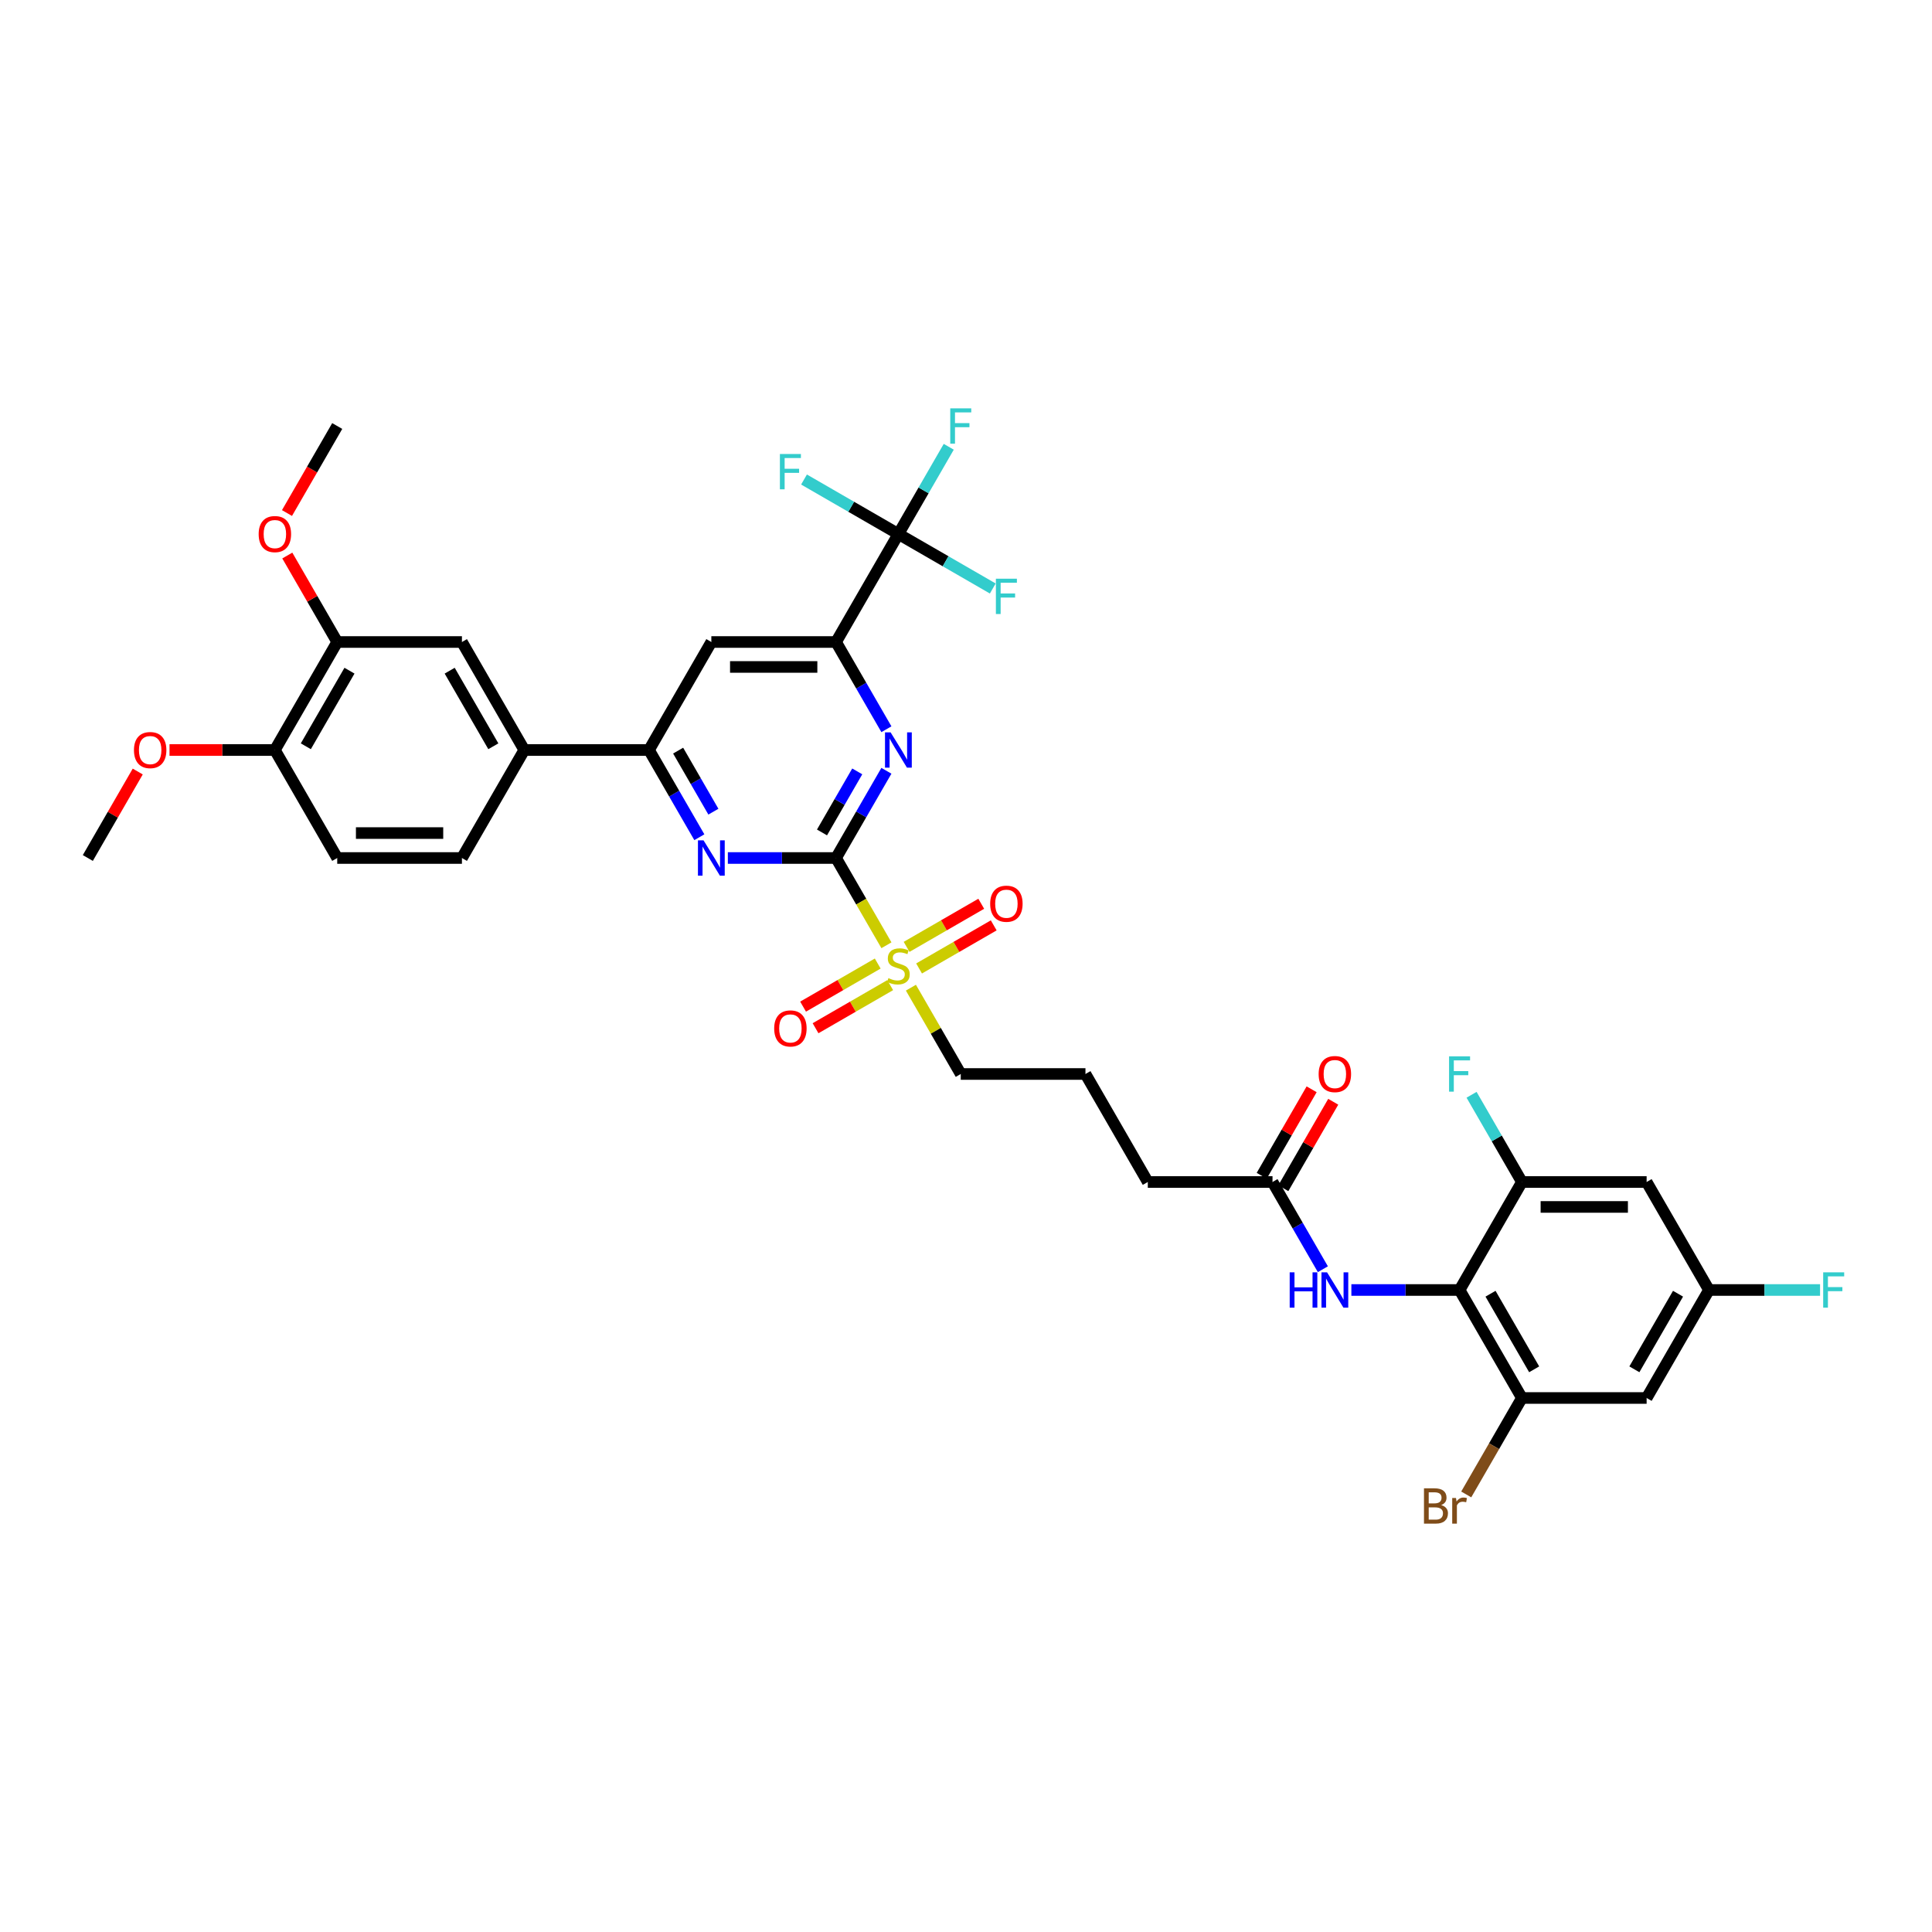 <?xml version='1.0' encoding='iso-8859-1'?>
<svg version='1.1' baseProfile='full'
              xmlns='http://www.w3.org/2000/svg'
                      xmlns:rdkit='http://www.rdkit.org/xml'
                      xmlns:xlink='http://www.w3.org/1999/xlink'
                  xml:space='preserve'
width='1000px' height='1000px' viewBox='0 0 1000 1000'>
<!-- END OF HEADER -->
<rect style='opacity:1.0;fill:#FFFFFF;stroke:none' width='1000' height='1000' x='0' y='0'> </rect>
<path class='bond-0' d='M 432.736,444.101 L 445.776,466.687' style='fill:none;fill-rule:evenodd;stroke:#000000;stroke-width:6px;stroke-linecap:butt;stroke-linejoin:miter;stroke-opacity:1' />
<path class='bond-0' d='M 445.776,466.687 L 458.816,489.272' style='fill:none;fill-rule:evenodd;stroke:#CCCC00;stroke-width:6px;stroke-linecap:butt;stroke-linejoin:miter;stroke-opacity:1' />
<path class='bond-1' d='M 432.736,444.101 L 445.768,421.528' style='fill:none;fill-rule:evenodd;stroke:#000000;stroke-width:6px;stroke-linecap:butt;stroke-linejoin:miter;stroke-opacity:1' />
<path class='bond-1' d='M 445.768,421.528 L 458.801,398.955' style='fill:none;fill-rule:evenodd;stroke:#0000FF;stroke-width:6px;stroke-linecap:butt;stroke-linejoin:miter;stroke-opacity:1' />
<path class='bond-1' d='M 425.466,430.874 L 434.588,415.073' style='fill:none;fill-rule:evenodd;stroke:#000000;stroke-width:6px;stroke-linecap:butt;stroke-linejoin:miter;stroke-opacity:1' />
<path class='bond-1' d='M 434.588,415.073 L 443.711,399.272' style='fill:none;fill-rule:evenodd;stroke:#0000FF;stroke-width:6px;stroke-linecap:butt;stroke-linejoin:miter;stroke-opacity:1' />
<path class='bond-2' d='M 432.736,444.101 L 404.735,444.101' style='fill:none;fill-rule:evenodd;stroke:#000000;stroke-width:6px;stroke-linecap:butt;stroke-linejoin:miter;stroke-opacity:1' />
<path class='bond-2' d='M 404.735,444.101 L 376.735,444.101' style='fill:none;fill-rule:evenodd;stroke:#0000FF;stroke-width:6px;stroke-linecap:butt;stroke-linejoin:miter;stroke-opacity:1' />
<path class='bond-17' d='M 475.711,501.275 L 495.029,490.121' style='fill:none;fill-rule:evenodd;stroke:#CCCC00;stroke-width:6px;stroke-linecap:butt;stroke-linejoin:miter;stroke-opacity:1' />
<path class='bond-17' d='M 495.029,490.121 L 514.347,478.968' style='fill:none;fill-rule:evenodd;stroke:#FF0000;stroke-width:6px;stroke-linecap:butt;stroke-linejoin:miter;stroke-opacity:1' />
<path class='bond-17' d='M 469.256,490.095 L 488.574,478.941' style='fill:none;fill-rule:evenodd;stroke:#CCCC00;stroke-width:6px;stroke-linecap:butt;stroke-linejoin:miter;stroke-opacity:1' />
<path class='bond-17' d='M 488.574,478.941 L 507.892,467.788' style='fill:none;fill-rule:evenodd;stroke:#FF0000;stroke-width:6px;stroke-linecap:butt;stroke-linejoin:miter;stroke-opacity:1' />
<path class='bond-18' d='M 454.307,498.725 L 434.989,509.879' style='fill:none;fill-rule:evenodd;stroke:#CCCC00;stroke-width:6px;stroke-linecap:butt;stroke-linejoin:miter;stroke-opacity:1' />
<path class='bond-18' d='M 434.989,509.879 L 415.672,521.032' style='fill:none;fill-rule:evenodd;stroke:#FF0000;stroke-width:6px;stroke-linecap:butt;stroke-linejoin:miter;stroke-opacity:1' />
<path class='bond-18' d='M 460.762,509.905 L 441.444,521.059' style='fill:none;fill-rule:evenodd;stroke:#CCCC00;stroke-width:6px;stroke-linecap:butt;stroke-linejoin:miter;stroke-opacity:1' />
<path class='bond-18' d='M 441.444,521.059 L 422.126,532.212' style='fill:none;fill-rule:evenodd;stroke:#FF0000;stroke-width:6px;stroke-linecap:butt;stroke-linejoin:miter;stroke-opacity:1' />
<path class='bond-29' d='M 471.486,511.218 L 484.384,533.559' style='fill:none;fill-rule:evenodd;stroke:#CCCC00;stroke-width:6px;stroke-linecap:butt;stroke-linejoin:miter;stroke-opacity:1' />
<path class='bond-29' d='M 484.384,533.559 L 497.283,555.899' style='fill:none;fill-rule:evenodd;stroke:#000000;stroke-width:6px;stroke-linecap:butt;stroke-linejoin:miter;stroke-opacity:1' />
<path class='bond-4' d='M 458.801,377.448 L 445.768,354.875' style='fill:none;fill-rule:evenodd;stroke:#0000FF;stroke-width:6px;stroke-linecap:butt;stroke-linejoin:miter;stroke-opacity:1' />
<path class='bond-4' d='M 445.768,354.875 L 432.736,332.302' style='fill:none;fill-rule:evenodd;stroke:#000000;stroke-width:6px;stroke-linecap:butt;stroke-linejoin:miter;stroke-opacity:1' />
<path class='bond-6' d='M 361.98,433.347 L 348.948,410.774' style='fill:none;fill-rule:evenodd;stroke:#0000FF;stroke-width:6px;stroke-linecap:butt;stroke-linejoin:miter;stroke-opacity:1' />
<path class='bond-6' d='M 348.948,410.774 L 335.915,388.202' style='fill:none;fill-rule:evenodd;stroke:#000000;stroke-width:6px;stroke-linecap:butt;stroke-linejoin:miter;stroke-opacity:1' />
<path class='bond-6' d='M 369.25,420.121 L 360.128,404.32' style='fill:none;fill-rule:evenodd;stroke:#0000FF;stroke-width:6px;stroke-linecap:butt;stroke-linejoin:miter;stroke-opacity:1' />
<path class='bond-6' d='M 360.128,404.32 L 351.005,388.519' style='fill:none;fill-rule:evenodd;stroke:#000000;stroke-width:6px;stroke-linecap:butt;stroke-linejoin:miter;stroke-opacity:1' />
<path class='bond-3' d='M 755.47,667.698 L 727.47,667.698' style='fill:none;fill-rule:evenodd;stroke:#000000;stroke-width:6px;stroke-linecap:butt;stroke-linejoin:miter;stroke-opacity:1' />
<path class='bond-3' d='M 727.47,667.698 L 699.469,667.698' style='fill:none;fill-rule:evenodd;stroke:#0000FF;stroke-width:6px;stroke-linecap:butt;stroke-linejoin:miter;stroke-opacity:1' />
<path class='bond-7' d='M 755.47,667.698 L 787.743,723.597' style='fill:none;fill-rule:evenodd;stroke:#000000;stroke-width:6px;stroke-linecap:butt;stroke-linejoin:miter;stroke-opacity:1' />
<path class='bond-7' d='M 771.491,669.628 L 794.082,708.757' style='fill:none;fill-rule:evenodd;stroke:#000000;stroke-width:6px;stroke-linecap:butt;stroke-linejoin:miter;stroke-opacity:1' />
<path class='bond-8' d='M 755.47,667.698 L 787.743,611.798' style='fill:none;fill-rule:evenodd;stroke:#000000;stroke-width:6px;stroke-linecap:butt;stroke-linejoin:miter;stroke-opacity:1' />
<path class='bond-5' d='M 432.736,332.302 L 465.009,276.403' style='fill:none;fill-rule:evenodd;stroke:#000000;stroke-width:6px;stroke-linecap:butt;stroke-linejoin:miter;stroke-opacity:1' />
<path class='bond-37' d='M 432.736,332.302 L 368.189,332.302' style='fill:none;fill-rule:evenodd;stroke:#000000;stroke-width:6px;stroke-linecap:butt;stroke-linejoin:miter;stroke-opacity:1' />
<path class='bond-37' d='M 423.054,345.212 L 377.871,345.212' style='fill:none;fill-rule:evenodd;stroke:#000000;stroke-width:6px;stroke-linecap:butt;stroke-linejoin:miter;stroke-opacity:1' />
<path class='bond-23' d='M 465.009,276.403 L 478.042,253.83' style='fill:none;fill-rule:evenodd;stroke:#000000;stroke-width:6px;stroke-linecap:butt;stroke-linejoin:miter;stroke-opacity:1' />
<path class='bond-23' d='M 478.042,253.83 L 491.074,231.257' style='fill:none;fill-rule:evenodd;stroke:#33CCCC;stroke-width:6px;stroke-linecap:butt;stroke-linejoin:miter;stroke-opacity:1' />
<path class='bond-24' d='M 465.009,276.403 L 489.434,290.505' style='fill:none;fill-rule:evenodd;stroke:#000000;stroke-width:6px;stroke-linecap:butt;stroke-linejoin:miter;stroke-opacity:1' />
<path class='bond-24' d='M 489.434,290.505 L 513.86,304.607' style='fill:none;fill-rule:evenodd;stroke:#33CCCC;stroke-width:6px;stroke-linecap:butt;stroke-linejoin:miter;stroke-opacity:1' />
<path class='bond-25' d='M 465.009,276.403 L 440.584,262.301' style='fill:none;fill-rule:evenodd;stroke:#000000;stroke-width:6px;stroke-linecap:butt;stroke-linejoin:miter;stroke-opacity:1' />
<path class='bond-25' d='M 440.584,262.301 L 416.158,248.199' style='fill:none;fill-rule:evenodd;stroke:#33CCCC;stroke-width:6px;stroke-linecap:butt;stroke-linejoin:miter;stroke-opacity:1' />
<path class='bond-9' d='M 335.915,388.202 L 368.189,332.302' style='fill:none;fill-rule:evenodd;stroke:#000000;stroke-width:6px;stroke-linecap:butt;stroke-linejoin:miter;stroke-opacity:1' />
<path class='bond-11' d='M 335.915,388.202 L 271.369,388.202' style='fill:none;fill-rule:evenodd;stroke:#000000;stroke-width:6px;stroke-linecap:butt;stroke-linejoin:miter;stroke-opacity:1' />
<path class='bond-13' d='M 787.743,723.597 L 852.29,723.597' style='fill:none;fill-rule:evenodd;stroke:#000000;stroke-width:6px;stroke-linecap:butt;stroke-linejoin:miter;stroke-opacity:1' />
<path class='bond-27' d='M 787.743,723.597 L 773.332,748.558' style='fill:none;fill-rule:evenodd;stroke:#000000;stroke-width:6px;stroke-linecap:butt;stroke-linejoin:miter;stroke-opacity:1' />
<path class='bond-27' d='M 773.332,748.558 L 758.921,773.519' style='fill:none;fill-rule:evenodd;stroke:#7F4C19;stroke-width:6px;stroke-linecap:butt;stroke-linejoin:miter;stroke-opacity:1' />
<path class='bond-12' d='M 787.743,611.798 L 852.29,611.798' style='fill:none;fill-rule:evenodd;stroke:#000000;stroke-width:6px;stroke-linecap:butt;stroke-linejoin:miter;stroke-opacity:1' />
<path class='bond-12' d='M 797.425,624.708 L 842.608,624.708' style='fill:none;fill-rule:evenodd;stroke:#000000;stroke-width:6px;stroke-linecap:butt;stroke-linejoin:miter;stroke-opacity:1' />
<path class='bond-28' d='M 787.743,611.798 L 774.711,589.226' style='fill:none;fill-rule:evenodd;stroke:#000000;stroke-width:6px;stroke-linecap:butt;stroke-linejoin:miter;stroke-opacity:1' />
<path class='bond-28' d='M 774.711,589.226 L 761.679,566.653' style='fill:none;fill-rule:evenodd;stroke:#33CCCC;stroke-width:6px;stroke-linecap:butt;stroke-linejoin:miter;stroke-opacity:1' />
<path class='bond-10' d='M 684.715,656.944 L 671.682,634.371' style='fill:none;fill-rule:evenodd;stroke:#0000FF;stroke-width:6px;stroke-linecap:butt;stroke-linejoin:miter;stroke-opacity:1' />
<path class='bond-10' d='M 671.682,634.371 L 658.65,611.798' style='fill:none;fill-rule:evenodd;stroke:#000000;stroke-width:6px;stroke-linecap:butt;stroke-linejoin:miter;stroke-opacity:1' />
<path class='bond-14' d='M 271.369,388.202 L 239.095,332.302' style='fill:none;fill-rule:evenodd;stroke:#000000;stroke-width:6px;stroke-linecap:butt;stroke-linejoin:miter;stroke-opacity:1' />
<path class='bond-14' d='M 255.348,386.271 L 232.756,347.142' style='fill:none;fill-rule:evenodd;stroke:#000000;stroke-width:6px;stroke-linecap:butt;stroke-linejoin:miter;stroke-opacity:1' />
<path class='bond-21' d='M 271.369,388.202 L 239.095,444.101' style='fill:none;fill-rule:evenodd;stroke:#000000;stroke-width:6px;stroke-linecap:butt;stroke-linejoin:miter;stroke-opacity:1' />
<path class='bond-19' d='M 852.29,611.798 L 884.564,667.698' style='fill:none;fill-rule:evenodd;stroke:#000000;stroke-width:6px;stroke-linecap:butt;stroke-linejoin:miter;stroke-opacity:1' />
<path class='bond-39' d='M 852.29,723.597 L 884.564,667.698' style='fill:none;fill-rule:evenodd;stroke:#000000;stroke-width:6px;stroke-linecap:butt;stroke-linejoin:miter;stroke-opacity:1' />
<path class='bond-39' d='M 845.951,708.757 L 868.543,669.628' style='fill:none;fill-rule:evenodd;stroke:#000000;stroke-width:6px;stroke-linecap:butt;stroke-linejoin:miter;stroke-opacity:1' />
<path class='bond-15' d='M 239.095,332.302 L 174.548,332.302' style='fill:none;fill-rule:evenodd;stroke:#000000;stroke-width:6px;stroke-linecap:butt;stroke-linejoin:miter;stroke-opacity:1' />
<path class='bond-31' d='M 174.548,332.302 L 161.628,309.923' style='fill:none;fill-rule:evenodd;stroke:#000000;stroke-width:6px;stroke-linecap:butt;stroke-linejoin:miter;stroke-opacity:1' />
<path class='bond-31' d='M 161.628,309.923 L 148.707,287.544' style='fill:none;fill-rule:evenodd;stroke:#FF0000;stroke-width:6px;stroke-linecap:butt;stroke-linejoin:miter;stroke-opacity:1' />
<path class='bond-38' d='M 174.548,332.302 L 142.275,388.202' style='fill:none;fill-rule:evenodd;stroke:#000000;stroke-width:6px;stroke-linecap:butt;stroke-linejoin:miter;stroke-opacity:1' />
<path class='bond-38' d='M 180.887,347.142 L 158.296,386.271' style='fill:none;fill-rule:evenodd;stroke:#000000;stroke-width:6px;stroke-linecap:butt;stroke-linejoin:miter;stroke-opacity:1' />
<path class='bond-16' d='M 658.65,611.798 L 594.103,611.798' style='fill:none;fill-rule:evenodd;stroke:#000000;stroke-width:6px;stroke-linecap:butt;stroke-linejoin:miter;stroke-opacity:1' />
<path class='bond-22' d='M 664.24,615.026 L 677.16,592.647' style='fill:none;fill-rule:evenodd;stroke:#000000;stroke-width:6px;stroke-linecap:butt;stroke-linejoin:miter;stroke-opacity:1' />
<path class='bond-22' d='M 677.16,592.647 L 690.081,570.267' style='fill:none;fill-rule:evenodd;stroke:#FF0000;stroke-width:6px;stroke-linecap:butt;stroke-linejoin:miter;stroke-opacity:1' />
<path class='bond-22' d='M 653.06,608.571 L 665.98,586.192' style='fill:none;fill-rule:evenodd;stroke:#000000;stroke-width:6px;stroke-linecap:butt;stroke-linejoin:miter;stroke-opacity:1' />
<path class='bond-22' d='M 665.98,586.192 L 678.901,563.813' style='fill:none;fill-rule:evenodd;stroke:#FF0000;stroke-width:6px;stroke-linecap:butt;stroke-linejoin:miter;stroke-opacity:1' />
<path class='bond-30' d='M 884.564,667.698 L 913.313,667.698' style='fill:none;fill-rule:evenodd;stroke:#000000;stroke-width:6px;stroke-linecap:butt;stroke-linejoin:miter;stroke-opacity:1' />
<path class='bond-30' d='M 913.313,667.698 L 942.062,667.698' style='fill:none;fill-rule:evenodd;stroke:#33CCCC;stroke-width:6px;stroke-linecap:butt;stroke-linejoin:miter;stroke-opacity:1' />
<path class='bond-20' d='M 142.275,388.202 L 174.548,444.101' style='fill:none;fill-rule:evenodd;stroke:#000000;stroke-width:6px;stroke-linecap:butt;stroke-linejoin:miter;stroke-opacity:1' />
<path class='bond-32' d='M 142.275,388.202 L 115.004,388.202' style='fill:none;fill-rule:evenodd;stroke:#000000;stroke-width:6px;stroke-linecap:butt;stroke-linejoin:miter;stroke-opacity:1' />
<path class='bond-32' d='M 115.004,388.202 L 87.733,388.202' style='fill:none;fill-rule:evenodd;stroke:#FF0000;stroke-width:6px;stroke-linecap:butt;stroke-linejoin:miter;stroke-opacity:1' />
<path class='bond-26' d='M 239.095,444.101 L 174.548,444.101' style='fill:none;fill-rule:evenodd;stroke:#000000;stroke-width:6px;stroke-linecap:butt;stroke-linejoin:miter;stroke-opacity:1' />
<path class='bond-26' d='M 229.413,431.191 L 184.23,431.191' style='fill:none;fill-rule:evenodd;stroke:#000000;stroke-width:6px;stroke-linecap:butt;stroke-linejoin:miter;stroke-opacity:1' />
<path class='bond-33' d='M 497.283,555.899 L 561.829,555.899' style='fill:none;fill-rule:evenodd;stroke:#000000;stroke-width:6px;stroke-linecap:butt;stroke-linejoin:miter;stroke-opacity:1' />
<path class='bond-35' d='M 148.543,265.546 L 161.546,243.025' style='fill:none;fill-rule:evenodd;stroke:#FF0000;stroke-width:6px;stroke-linecap:butt;stroke-linejoin:miter;stroke-opacity:1' />
<path class='bond-35' d='M 161.546,243.025 L 174.548,220.504' style='fill:none;fill-rule:evenodd;stroke:#000000;stroke-width:6px;stroke-linecap:butt;stroke-linejoin:miter;stroke-opacity:1' />
<path class='bond-36' d='M 71.296,399.342 L 58.375,421.722' style='fill:none;fill-rule:evenodd;stroke:#FF0000;stroke-width:6px;stroke-linecap:butt;stroke-linejoin:miter;stroke-opacity:1' />
<path class='bond-36' d='M 58.375,421.722 L 45.455,444.101' style='fill:none;fill-rule:evenodd;stroke:#000000;stroke-width:6px;stroke-linecap:butt;stroke-linejoin:miter;stroke-opacity:1' />
<path class='bond-34' d='M 561.829,555.899 L 594.103,611.798' style='fill:none;fill-rule:evenodd;stroke:#000000;stroke-width:6px;stroke-linecap:butt;stroke-linejoin:miter;stroke-opacity:1' />
<path  class='atom-1' d='M 459.845 506.274
Q 460.052 506.351, 460.904 506.713
Q 461.756 507.074, 462.685 507.307
Q 463.641 507.513, 464.57 507.513
Q 466.3 507.513, 467.307 506.687
Q 468.314 505.835, 468.314 504.363
Q 468.314 503.356, 467.798 502.737
Q 467.307 502.117, 466.532 501.781
Q 465.758 501.446, 464.467 501.059
Q 462.84 500.568, 461.859 500.103
Q 460.904 499.639, 460.207 498.657
Q 459.536 497.676, 459.536 496.024
Q 459.536 493.726, 461.085 492.306
Q 462.66 490.886, 465.758 490.886
Q 467.875 490.886, 470.276 491.893
L 469.682 493.881
Q 467.488 492.977, 465.835 492.977
Q 464.054 492.977, 463.073 493.726
Q 462.092 494.449, 462.117 495.714
Q 462.117 496.695, 462.608 497.289
Q 463.124 497.883, 463.847 498.219
Q 464.596 498.554, 465.835 498.941
Q 467.488 499.458, 468.469 499.974
Q 469.45 500.491, 470.147 501.549
Q 470.87 502.582, 470.87 504.363
Q 470.87 506.894, 469.166 508.262
Q 467.488 509.605, 464.674 509.605
Q 463.047 509.605, 461.808 509.243
Q 460.594 508.907, 459.148 508.314
L 459.845 506.274
' fill='#CCCC00'/>
<path  class='atom-2' d='M 460.969 379.062
L 466.958 388.744
Q 467.552 389.699, 468.508 391.429
Q 469.463 393.159, 469.515 393.262
L 469.515 379.062
L 471.941 379.062
L 471.941 397.341
L 469.437 397.341
L 463.008 386.756
Q 462.259 385.516, 461.459 384.096
Q 460.685 382.676, 460.452 382.237
L 460.452 397.341
L 458.077 397.341
L 458.077 379.062
L 460.969 379.062
' fill='#0000FF'/>
<path  class='atom-3' d='M 364.148 434.961
L 370.138 444.643
Q 370.732 445.598, 371.687 447.328
Q 372.643 449.058, 372.694 449.161
L 372.694 434.961
L 375.121 434.961
L 375.121 453.241
L 372.617 453.241
L 366.188 442.655
Q 365.439 441.416, 364.639 439.996
Q 363.864 438.576, 363.632 438.137
L 363.632 453.241
L 361.257 453.241
L 361.257 434.961
L 364.148 434.961
' fill='#0000FF'/>
<path  class='atom-11' d='M 667.544 658.558
L 670.023 658.558
L 670.023 666.329
L 679.369 666.329
L 679.369 658.558
L 681.848 658.558
L 681.848 676.838
L 679.369 676.838
L 679.369 668.395
L 670.023 668.395
L 670.023 676.838
L 667.544 676.838
L 667.544 658.558
' fill='#0000FF'/>
<path  class='atom-11' d='M 686.883 658.558
L 692.872 668.24
Q 693.466 669.195, 694.422 670.925
Q 695.377 672.655, 695.429 672.758
L 695.429 658.558
L 697.855 658.558
L 697.855 676.838
L 695.351 676.838
L 688.922 666.252
Q 688.173 665.013, 687.373 663.592
Q 686.599 662.172, 686.366 661.734
L 686.366 676.838
L 683.991 676.838
L 683.991 658.558
L 686.883 658.558
' fill='#0000FF'/>
<path  class='atom-18' d='M 512.517 467.778
Q 512.517 463.389, 514.686 460.936
Q 516.855 458.483, 520.908 458.483
Q 524.962 458.483, 527.131 460.936
Q 529.299 463.389, 529.299 467.778
Q 529.299 472.219, 527.105 474.749
Q 524.91 477.254, 520.908 477.254
Q 516.881 477.254, 514.686 474.749
Q 512.517 472.245, 512.517 467.778
M 520.908 475.188
Q 523.697 475.188, 525.194 473.329
Q 526.718 471.444, 526.718 467.778
Q 526.718 464.189, 525.194 462.382
Q 523.697 460.549, 520.908 460.549
Q 518.12 460.549, 516.597 462.356
Q 515.099 464.164, 515.099 467.778
Q 515.099 471.47, 516.597 473.329
Q 518.12 475.188, 520.908 475.188
' fill='#FF0000'/>
<path  class='atom-19' d='M 400.719 532.325
Q 400.719 527.936, 402.888 525.483
Q 405.056 523.03, 409.11 523.03
Q 413.163 523.03, 415.332 525.483
Q 417.501 527.936, 417.501 532.325
Q 417.501 536.766, 415.306 539.296
Q 413.112 541.801, 409.11 541.801
Q 405.082 541.801, 402.888 539.296
Q 400.719 536.792, 400.719 532.325
M 409.11 539.735
Q 411.898 539.735, 413.396 537.876
Q 414.919 535.991, 414.919 532.325
Q 414.919 528.736, 413.396 526.929
Q 411.898 525.096, 409.11 525.096
Q 406.321 525.096, 404.798 526.903
Q 403.301 528.71, 403.301 532.325
Q 403.301 536.017, 404.798 537.876
Q 406.321 539.735, 409.11 539.735
' fill='#FF0000'/>
<path  class='atom-23' d='M 682.532 555.951
Q 682.532 551.562, 684.701 549.109
Q 686.87 546.656, 690.923 546.656
Q 694.977 546.656, 697.145 549.109
Q 699.314 551.562, 699.314 555.951
Q 699.314 560.392, 697.12 562.922
Q 694.925 565.426, 690.923 565.426
Q 686.895 565.426, 684.701 562.922
Q 682.532 560.418, 682.532 555.951
M 690.923 563.361
Q 693.712 563.361, 695.209 561.502
Q 696.732 559.617, 696.732 555.951
Q 696.732 552.362, 695.209 550.555
Q 693.712 548.722, 690.923 548.722
Q 688.135 548.722, 686.611 550.529
Q 685.114 552.336, 685.114 555.951
Q 685.114 559.643, 686.611 561.502
Q 688.135 563.361, 690.923 563.361
' fill='#FF0000'/>
<path  class='atom-24' d='M 491.848 211.364
L 502.717 211.364
L 502.717 213.455
L 494.301 213.455
L 494.301 219.006
L 501.788 219.006
L 501.788 221.124
L 494.301 221.124
L 494.301 229.644
L 491.848 229.644
L 491.848 211.364
' fill='#33CCCC'/>
<path  class='atom-25' d='M 515.474 299.537
L 526.343 299.537
L 526.343 301.628
L 517.926 301.628
L 517.926 307.179
L 525.414 307.179
L 525.414 309.296
L 517.926 309.296
L 517.926 317.816
L 515.474 317.816
L 515.474 299.537
' fill='#33CCCC'/>
<path  class='atom-26' d='M 403.675 234.99
L 414.545 234.99
L 414.545 237.081
L 406.128 237.081
L 406.128 242.632
L 413.615 242.632
L 413.615 244.749
L 406.128 244.749
L 406.128 253.27
L 403.675 253.27
L 403.675 234.99
' fill='#33CCCC'/>
<path  class='atom-28' d='M 745.93 779.031
Q 747.686 779.522, 748.564 780.606
Q 749.467 781.665, 749.467 783.24
Q 749.467 785.77, 747.841 787.216
Q 746.24 788.636, 743.193 788.636
L 737.048 788.636
L 737.048 770.356
L 742.444 770.356
Q 745.569 770.356, 747.143 771.621
Q 748.718 772.887, 748.718 775.21
Q 748.718 777.973, 745.93 779.031
M 739.501 772.422
L 739.501 778.154
L 742.444 778.154
Q 744.252 778.154, 745.181 777.431
Q 746.137 776.682, 746.137 775.21
Q 746.137 772.422, 742.444 772.422
L 739.501 772.422
M 743.193 786.57
Q 744.975 786.57, 745.93 785.718
Q 746.885 784.866, 746.885 783.24
Q 746.885 781.742, 745.827 780.994
Q 744.794 780.219, 742.806 780.219
L 739.501 780.219
L 739.501 786.57
L 743.193 786.57
' fill='#7F4C19'/>
<path  class='atom-28' d='M 753.624 775.365
L 753.908 777.198
Q 755.302 775.133, 757.574 775.133
Q 758.297 775.133, 759.278 775.391
L 758.891 777.56
Q 757.781 777.302, 757.161 777.302
Q 756.077 777.302, 755.354 777.74
Q 754.657 778.154, 754.089 779.16
L 754.089 788.636
L 751.662 788.636
L 751.662 775.365
L 753.624 775.365
' fill='#7F4C19'/>
<path  class='atom-29' d='M 750.035 546.759
L 760.905 546.759
L 760.905 548.851
L 752.488 548.851
L 752.488 554.402
L 759.975 554.402
L 759.975 556.519
L 752.488 556.519
L 752.488 565.039
L 750.035 565.039
L 750.035 546.759
' fill='#33CCCC'/>
<path  class='atom-31' d='M 943.676 658.558
L 954.545 658.558
L 954.545 660.649
L 946.129 660.649
L 946.129 666.2
L 953.616 666.2
L 953.616 668.317
L 946.129 668.317
L 946.129 676.838
L 943.676 676.838
L 943.676 658.558
' fill='#33CCCC'/>
<path  class='atom-32' d='M 133.884 276.455
Q 133.884 272.066, 136.053 269.613
Q 138.221 267.16, 142.275 267.16
Q 146.328 267.16, 148.497 269.613
Q 150.666 272.066, 150.666 276.455
Q 150.666 280.896, 148.471 283.426
Q 146.277 285.93, 142.275 285.93
Q 138.247 285.93, 136.053 283.426
Q 133.884 280.921, 133.884 276.455
M 142.275 283.865
Q 145.063 283.865, 146.561 282.006
Q 148.084 280.121, 148.084 276.455
Q 148.084 272.866, 146.561 271.059
Q 145.063 269.226, 142.275 269.226
Q 139.486 269.226, 137.963 271.033
Q 136.466 272.84, 136.466 276.455
Q 136.466 280.147, 137.963 282.006
Q 139.486 283.865, 142.275 283.865
' fill='#FF0000'/>
<path  class='atom-33' d='M 69.337 388.253
Q 69.337 383.864, 71.506 381.411
Q 73.674 378.958, 77.728 378.958
Q 81.781 378.958, 83.95 381.411
Q 86.119 383.864, 86.119 388.253
Q 86.119 392.694, 83.924 395.224
Q 81.73 397.729, 77.728 397.729
Q 73.7 397.729, 71.506 395.224
Q 69.337 392.72, 69.337 388.253
M 77.728 395.663
Q 80.516 395.663, 82.014 393.804
Q 83.537 391.919, 83.537 388.253
Q 83.537 384.664, 82.014 382.857
Q 80.516 381.024, 77.728 381.024
Q 74.94 381.024, 73.416 382.831
Q 71.919 384.639, 71.919 388.253
Q 71.919 391.945, 73.416 393.804
Q 74.94 395.663, 77.728 395.663
' fill='#FF0000'/>
</svg>
